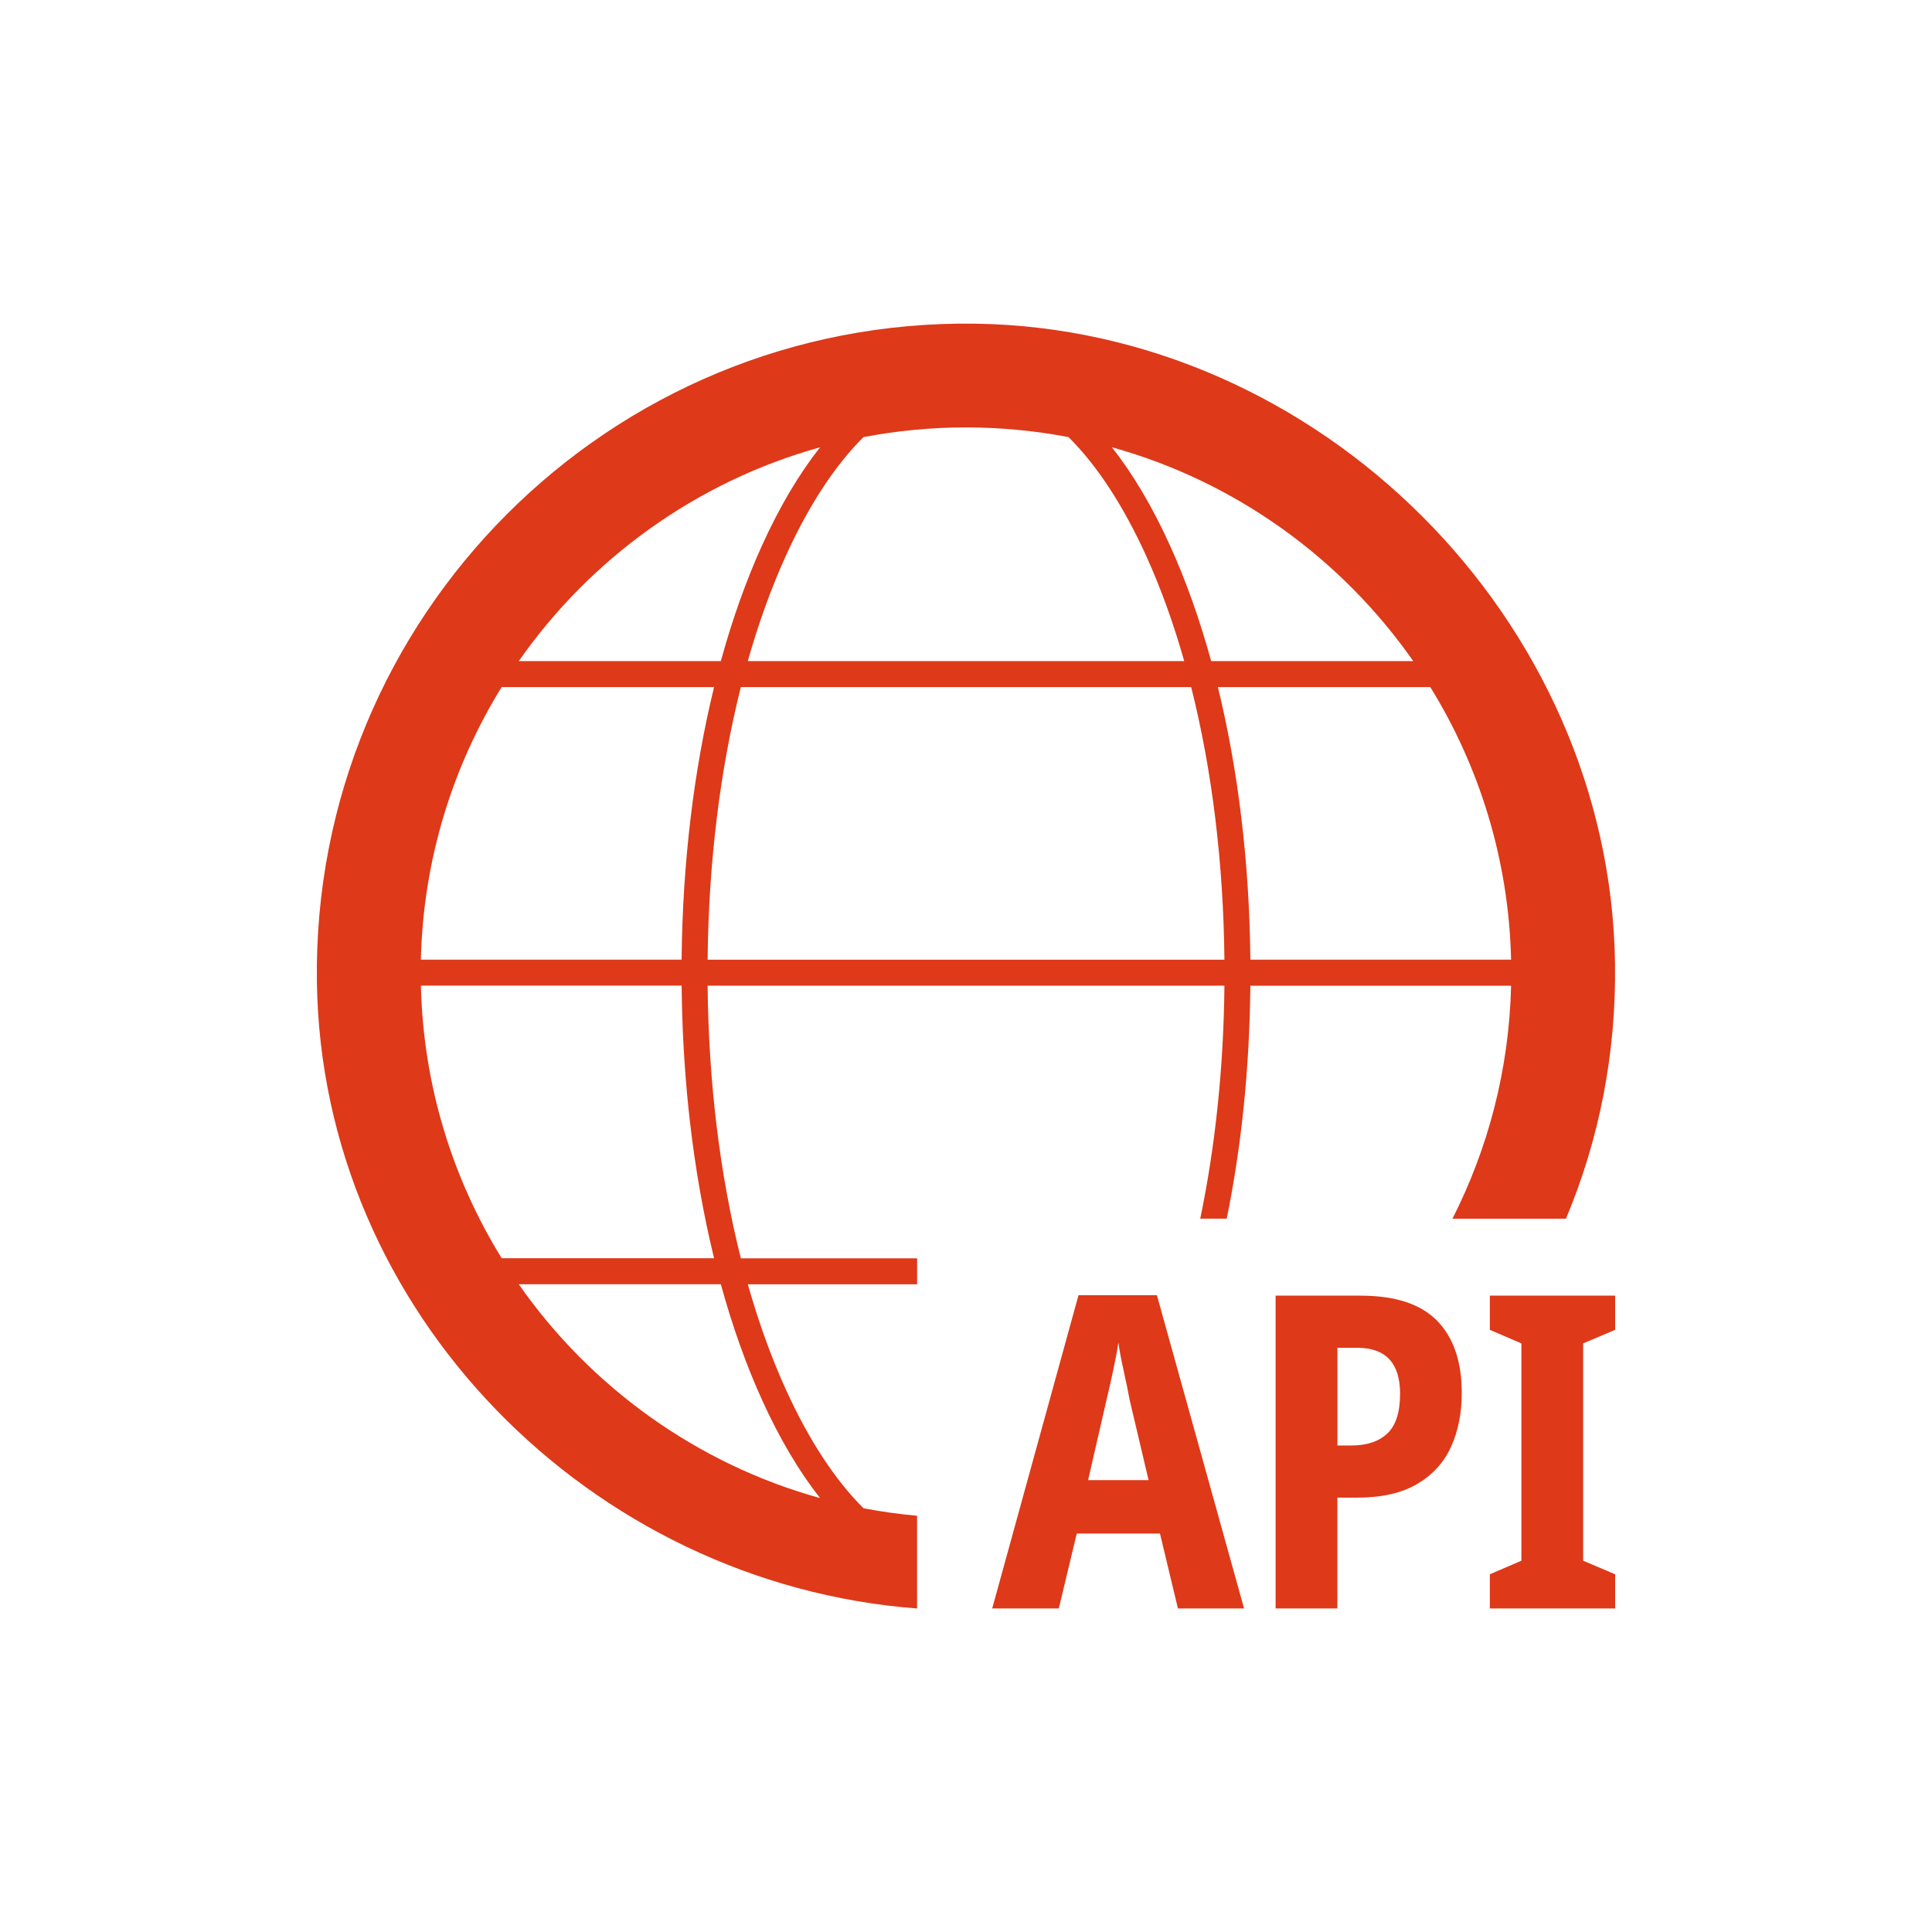 <?xml version="1.0" encoding="UTF-8"?>
<svg id="Ebene_1" data-name="Ebene 1" xmlns="http://www.w3.org/2000/svg" version="1.1" viewBox="0 0 510.24 510.24">
  <defs>
    <style>
      .cls-1 {
        fill: #de3919;
        stroke-width: 0px;
      }
    </style>
  </defs>
  <g>
    <path class="cls-1" d="M284.83,342.07l-22.79,82.72h17.59l4.74-19.78h21.98l4.74,19.78h17.47l-23.02-82.72h-20.71ZM287.37,390.89l4.86-21.17c.54-2.24,1.12-4.8,1.74-7.69.62-2.89,1.08-5.38,1.39-7.46.31,2.16.77,4.63,1.39,7.4.62,2.78,1.16,5.4,1.62,7.87l4.97,21.06h-15.97Z"/>
    <path class="cls-1" d="M359.45,342.18h-22.56v82.61h16.31v-29.27h5.32c6.4,0,11.65-1.19,15.73-3.59,4.09-2.39,7.08-5.67,8.97-9.83,1.89-4.17,2.83-8.91,2.83-14.23,0-8.25-2.16-14.6-6.48-19.03-4.32-4.43-11.03-6.65-20.13-6.65ZM366.4,378.57c-2.24,2.12-5.4,3.18-9.49,3.18h-3.7v-25.8h5.21c7.56,0,11.34,4.05,11.34,12.15,0,4.86-1.12,8.35-3.35,10.47Z"/>
    <polygon class="cls-1" points="426.56 351.21 426.56 342.18 393.47 342.18 393.47 351.21 401.8 354.79 401.8 412.18 393.47 415.77 393.47 424.79 426.56 424.79 426.56 415.77 418.11 412.18 418.11 354.79 426.56 351.21"/>
  </g>
  <path class="cls-1" d="M242.21,400.31c-4.79-.43-9.52-1.09-14.16-1.98-7.48-7.43-14.42-17.98-20.49-31.33-3.87-8.51-7.23-17.84-10.06-27.82h44.71v-6.86h-46.55c-5.5-21.83-8.53-46.39-8.78-72h136.49c-.21,21.6-2.41,42.44-6.39,61.53h7c1.7-8.37,3.07-17.05,4.09-25.97.14-1.26.28-2.53.41-3.79.26-2.54.49-5.1.69-7.67.2-2.57.38-5.16.52-7.76s.26-5.22.35-7.85c.09-2.81.15-5.64.18-8.48h68.86c-.52,22.09-6.06,42.96-15.49,61.53h29.98c8.65-20.58,13.29-43.32,12.96-67.35-1.24-90.88-78.15-167.78-169.03-169.03-96.42-1.32-175.13,77.39-173.81,173.81,1.2,87.35,72.29,158.97,158.51,165.51v-24.49ZM186.88,253.46c.25-25.61,3.28-50.17,8.78-72h118.93c5.5,21.83,8.53,46.39,8.78,72h-136.49ZM377.74,181.45c12.99,21.04,20.73,45.66,21.34,72h-68.86c-.24-25.51-3.2-50.04-8.58-72h56.09ZM373.23,174.6h-53.36c-3.03-11.02-6.68-21.31-10.93-30.66-4.6-10.13-9.74-18.76-15.28-25.82,32.64,9.07,60.64,29.38,79.57,56.47ZM255.12,112.88c9.25,0,18.3.89,27.08,2.56,7.48,7.43,14.42,17.98,20.49,31.33,3.87,8.51,7.23,17.84,10.06,27.82h-115.26c2.83-9.97,6.19-19.31,10.06-27.82,6.07-13.36,13.01-23.9,20.49-31.33,8.77-1.68,17.82-2.56,27.08-2.56ZM216.58,118.12c-5.54,7.05-10.68,15.69-15.28,25.82-4.25,9.35-7.9,19.64-10.93,30.66h-53.36c18.93-27.09,46.94-47.4,79.57-56.47ZM132.5,181.45h56.09c-5.37,21.96-8.33,46.5-8.58,72h-68.86c.62-26.35,8.35-50.96,21.34-72ZM111.16,260.31h68.86c.03,2.84.09,5.67.18,8.48.09,2.63.2,5.25.35,7.85.15,2.6.32,5.19.52,7.76.2,2.57.43,5.13.69,7.67.13,1.27.27,2.53.41,3.79,1.45,12.7,3.6,24.93,6.42,36.44h-56.09c-12.99-21.04-20.73-45.66-21.34-72ZM137.01,339.17h53.36c3.03,11.02,6.68,21.31,10.93,30.66,4.6,10.13,9.74,18.76,15.28,25.82-32.64-9.07-60.64-29.38-79.57-56.47Z"/>
</svg>